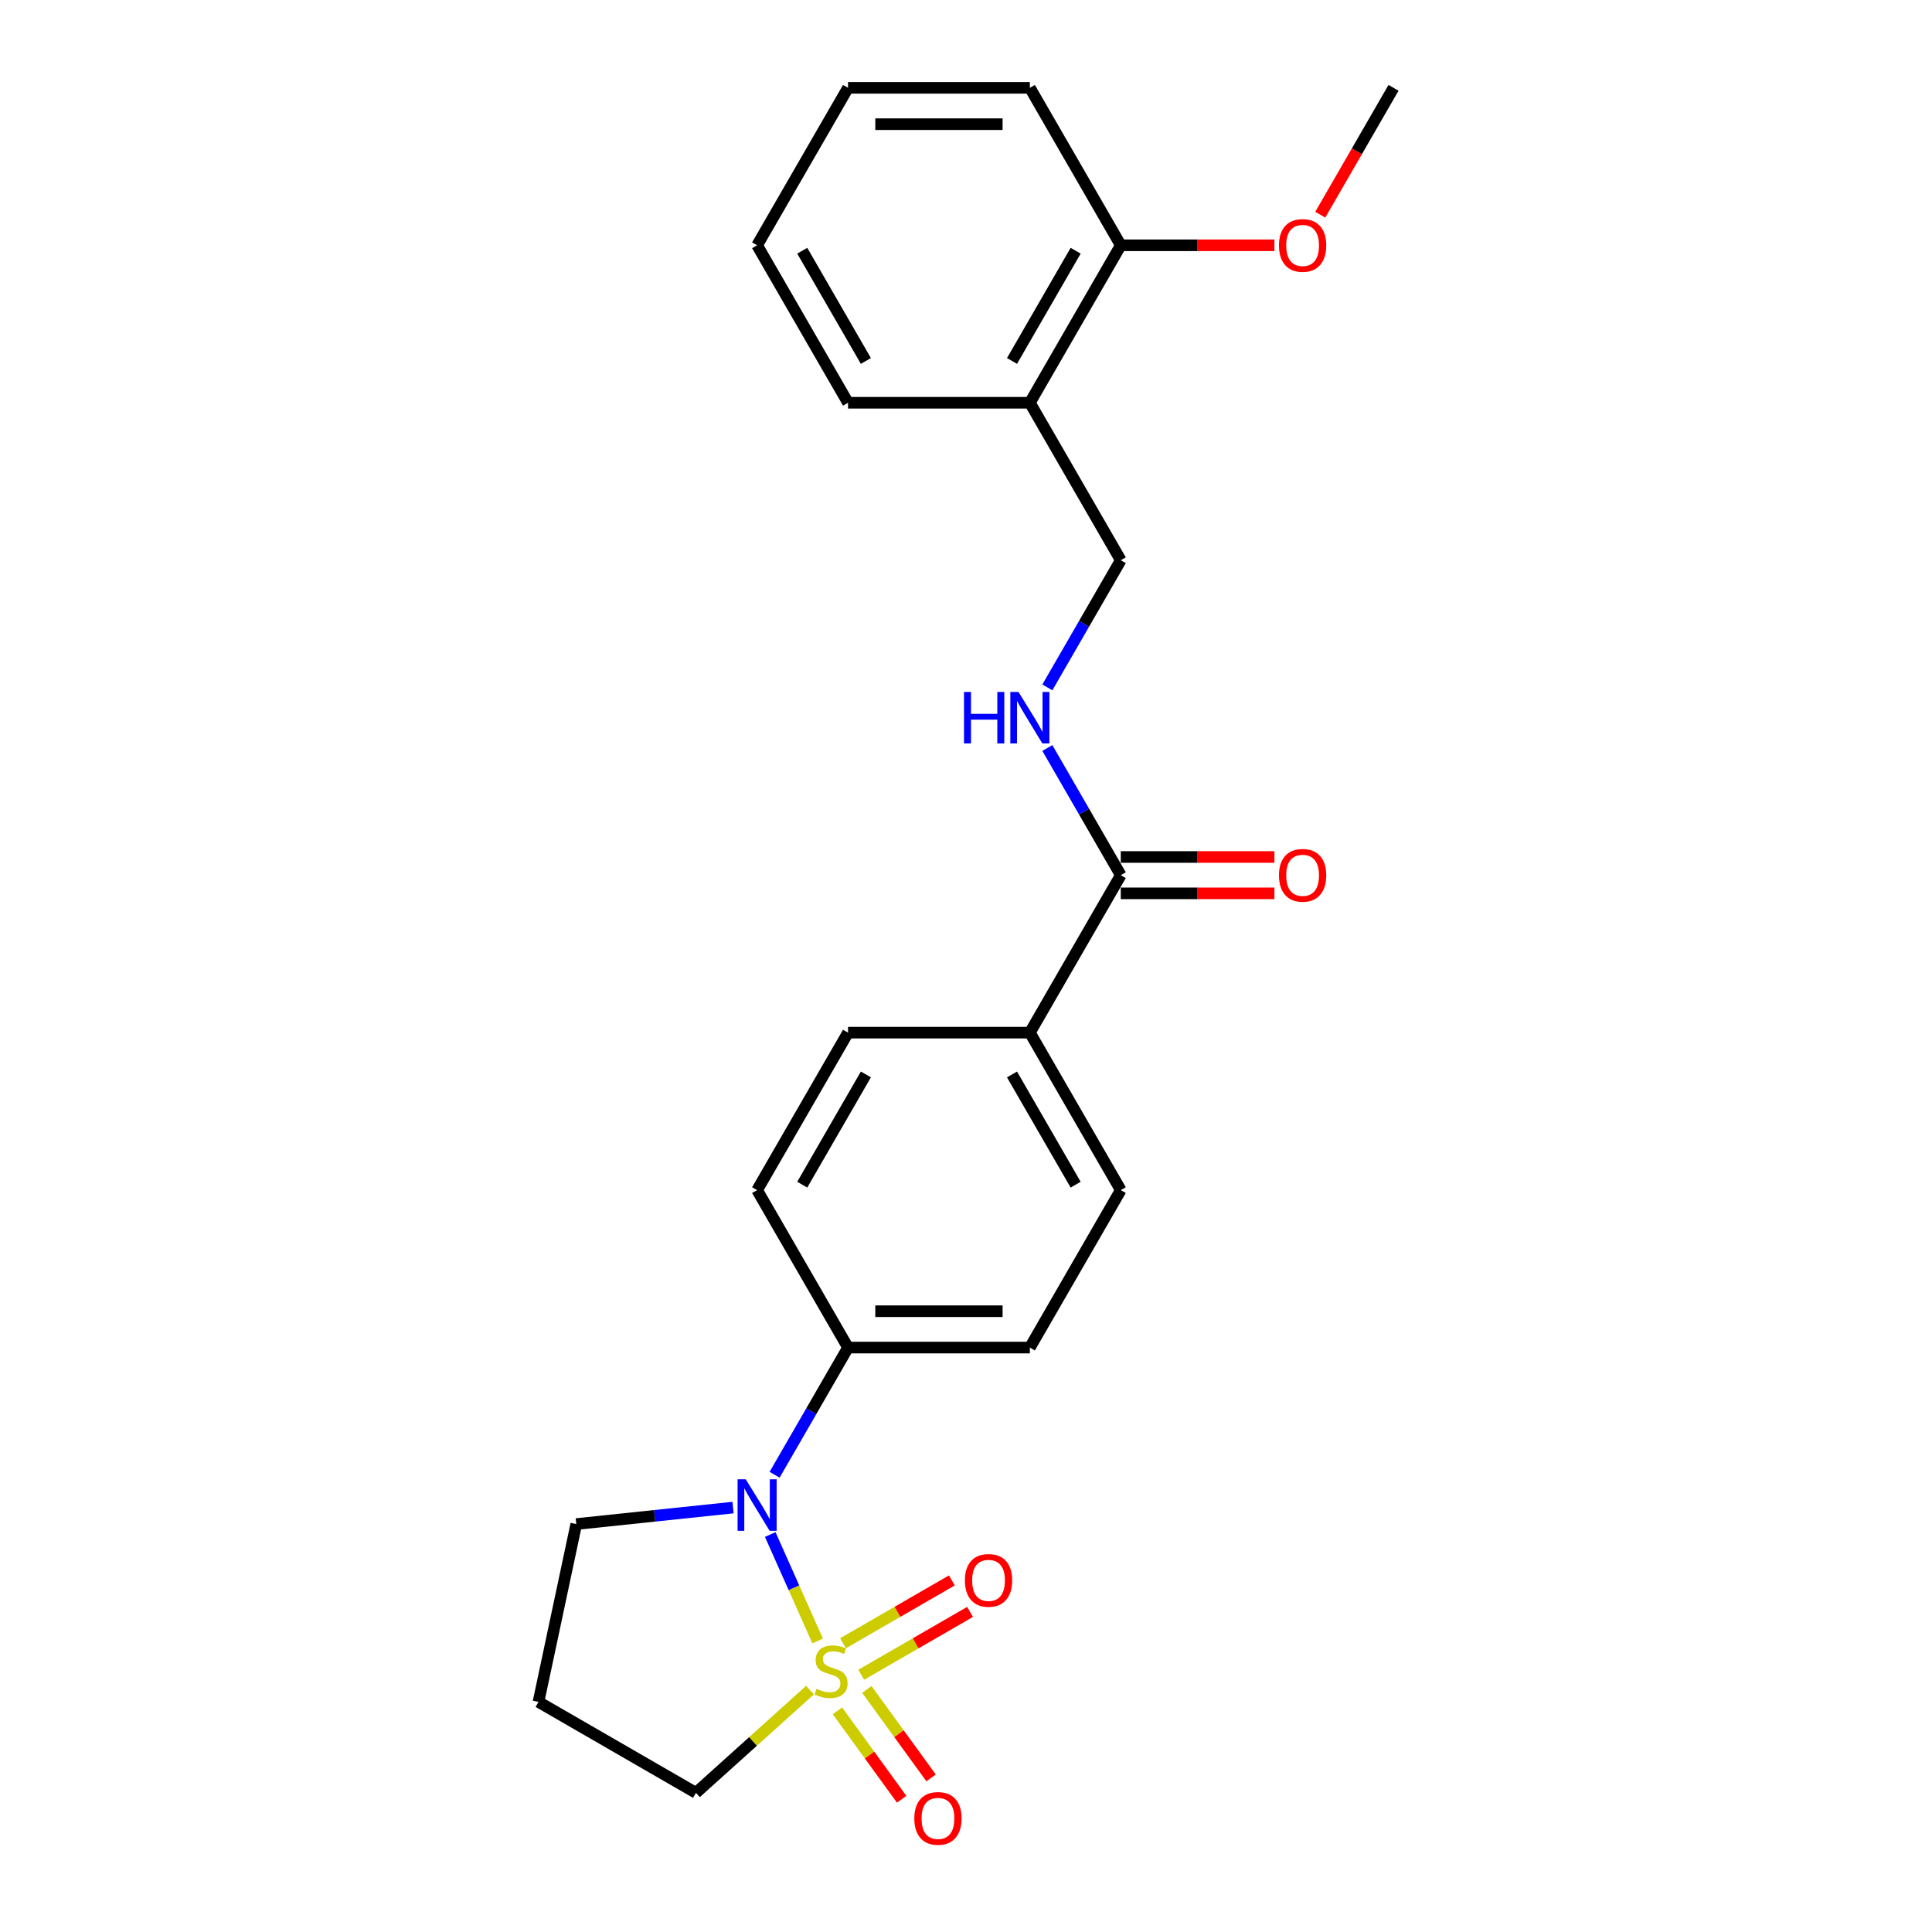 <?xml version='1.0' encoding='iso-8859-1'?>
<svg version='1.1' baseProfile='full'
              xmlns='http://www.w3.org/2000/svg'
                      xmlns:rdkit='http://www.rdkit.org/xml'
                      xmlns:xlink='http://www.w3.org/1999/xlink'
                  xml:space='preserve'
width='1000px' height='1000px' viewBox='0 0 1000 1000'>
<!-- END OF HEADER -->
<rect style='opacity:1.0;fill:#FFFFFF;stroke:none' width='1000' height='1000' x='0' y='0'> </rect>
<path class='bond-0' d='M 423.198,849.347 L 410.935,821.805' style='fill:none;fill-rule:evenodd;stroke:#CCCC00;stroke-width:6px;stroke-linecap:butt;stroke-linejoin:miter;stroke-opacity:1' />
<path class='bond-0' d='M 410.935,821.805 L 398.672,794.262' style='fill:none;fill-rule:evenodd;stroke:#0000FF;stroke-width:6px;stroke-linecap:butt;stroke-linejoin:miter;stroke-opacity:1' />
<path class='bond-2' d='M 445.766,866.848 L 473.934,850.585' style='fill:none;fill-rule:evenodd;stroke:#CCCC00;stroke-width:6px;stroke-linecap:butt;stroke-linejoin:miter;stroke-opacity:1' />
<path class='bond-2' d='M 473.934,850.585 L 502.101,834.323' style='fill:none;fill-rule:evenodd;stroke:#FF0000;stroke-width:6px;stroke-linecap:butt;stroke-linejoin:miter;stroke-opacity:1' />
<path class='bond-2' d='M 436.355,850.546 L 464.522,834.284' style='fill:none;fill-rule:evenodd;stroke:#CCCC00;stroke-width:6px;stroke-linecap:butt;stroke-linejoin:miter;stroke-opacity:1' />
<path class='bond-2' d='M 464.522,834.284 L 492.689,818.022' style='fill:none;fill-rule:evenodd;stroke:#FF0000;stroke-width:6px;stroke-linecap:butt;stroke-linejoin:miter;stroke-opacity:1' />
<path class='bond-3' d='M 433.447,885.522 L 450.075,908.409' style='fill:none;fill-rule:evenodd;stroke:#CCCC00;stroke-width:6px;stroke-linecap:butt;stroke-linejoin:miter;stroke-opacity:1' />
<path class='bond-3' d='M 450.075,908.409 L 466.703,931.295' style='fill:none;fill-rule:evenodd;stroke:#FF0000;stroke-width:6px;stroke-linecap:butt;stroke-linejoin:miter;stroke-opacity:1' />
<path class='bond-3' d='M 448.675,874.458 L 465.303,897.345' style='fill:none;fill-rule:evenodd;stroke:#CCCC00;stroke-width:6px;stroke-linecap:butt;stroke-linejoin:miter;stroke-opacity:1' />
<path class='bond-3' d='M 465.303,897.345 L 481.931,920.232' style='fill:none;fill-rule:evenodd;stroke:#FF0000;stroke-width:6px;stroke-linecap:butt;stroke-linejoin:miter;stroke-opacity:1' />
<path class='bond-9' d='M 419.264,874.802 L 389.742,901.384' style='fill:none;fill-rule:evenodd;stroke:#CCCC00;stroke-width:6px;stroke-linecap:butt;stroke-linejoin:miter;stroke-opacity:1' />
<path class='bond-9' d='M 389.742,901.384 L 360.221,927.965' style='fill:none;fill-rule:evenodd;stroke:#000000;stroke-width:6px;stroke-linecap:butt;stroke-linejoin:miter;stroke-opacity:1' />
<path class='bond-5' d='M 400.935,763.331 L 419.937,730.418' style='fill:none;fill-rule:evenodd;stroke:#0000FF;stroke-width:6px;stroke-linecap:butt;stroke-linejoin:miter;stroke-opacity:1' />
<path class='bond-5' d='M 419.937,730.418 L 438.94,697.504' style='fill:none;fill-rule:evenodd;stroke:#000000;stroke-width:6px;stroke-linecap:butt;stroke-linejoin:miter;stroke-opacity:1' />
<path class='bond-16' d='M 379.421,780.32 L 338.852,784.584' style='fill:none;fill-rule:evenodd;stroke:#0000FF;stroke-width:6px;stroke-linecap:butt;stroke-linejoin:miter;stroke-opacity:1' />
<path class='bond-16' d='M 338.852,784.584 L 298.282,788.848' style='fill:none;fill-rule:evenodd;stroke:#000000;stroke-width:6px;stroke-linecap:butt;stroke-linejoin:miter;stroke-opacity:1' />
<path class='bond-1' d='M 580.113,452.986 L 533.055,534.492' style='fill:none;fill-rule:evenodd;stroke:#000000;stroke-width:6px;stroke-linecap:butt;stroke-linejoin:miter;stroke-opacity:1' />
<path class='bond-4' d='M 580.113,452.986 L 561.11,420.072' style='fill:none;fill-rule:evenodd;stroke:#000000;stroke-width:6px;stroke-linecap:butt;stroke-linejoin:miter;stroke-opacity:1' />
<path class='bond-4' d='M 561.11,420.072 L 542.107,387.159' style='fill:none;fill-rule:evenodd;stroke:#0000FF;stroke-width:6px;stroke-linecap:butt;stroke-linejoin:miter;stroke-opacity:1' />
<path class='bond-10' d='M 580.113,462.397 L 619.876,462.397' style='fill:none;fill-rule:evenodd;stroke:#000000;stroke-width:6px;stroke-linecap:butt;stroke-linejoin:miter;stroke-opacity:1' />
<path class='bond-10' d='M 619.876,462.397 L 659.64,462.397' style='fill:none;fill-rule:evenodd;stroke:#FF0000;stroke-width:6px;stroke-linecap:butt;stroke-linejoin:miter;stroke-opacity:1' />
<path class='bond-10' d='M 580.113,443.574 L 619.876,443.574' style='fill:none;fill-rule:evenodd;stroke:#000000;stroke-width:6px;stroke-linecap:butt;stroke-linejoin:miter;stroke-opacity:1' />
<path class='bond-10' d='M 619.876,443.574 L 659.64,443.574' style='fill:none;fill-rule:evenodd;stroke:#FF0000;stroke-width:6px;stroke-linecap:butt;stroke-linejoin:miter;stroke-opacity:1' />
<path class='bond-8' d='M 542.107,355.8 L 561.11,322.887' style='fill:none;fill-rule:evenodd;stroke:#0000FF;stroke-width:6px;stroke-linecap:butt;stroke-linejoin:miter;stroke-opacity:1' />
<path class='bond-8' d='M 561.11,322.887 L 580.113,289.973' style='fill:none;fill-rule:evenodd;stroke:#000000;stroke-width:6px;stroke-linecap:butt;stroke-linejoin:miter;stroke-opacity:1' />
<path class='bond-12' d='M 438.94,697.504 L 533.055,697.504' style='fill:none;fill-rule:evenodd;stroke:#000000;stroke-width:6px;stroke-linecap:butt;stroke-linejoin:miter;stroke-opacity:1' />
<path class='bond-12' d='M 453.057,678.681 L 518.938,678.681' style='fill:none;fill-rule:evenodd;stroke:#000000;stroke-width:6px;stroke-linecap:butt;stroke-linejoin:miter;stroke-opacity:1' />
<path class='bond-13' d='M 438.94,697.504 L 391.882,615.998' style='fill:none;fill-rule:evenodd;stroke:#000000;stroke-width:6px;stroke-linecap:butt;stroke-linejoin:miter;stroke-opacity:1' />
<path class='bond-6' d='M 533.055,208.467 L 580.113,289.973' style='fill:none;fill-rule:evenodd;stroke:#000000;stroke-width:6px;stroke-linecap:butt;stroke-linejoin:miter;stroke-opacity:1' />
<path class='bond-11' d='M 533.055,208.467 L 580.113,126.961' style='fill:none;fill-rule:evenodd;stroke:#000000;stroke-width:6px;stroke-linecap:butt;stroke-linejoin:miter;stroke-opacity:1' />
<path class='bond-11' d='M 523.812,186.83 L 556.753,129.775' style='fill:none;fill-rule:evenodd;stroke:#000000;stroke-width:6px;stroke-linecap:butt;stroke-linejoin:miter;stroke-opacity:1' />
<path class='bond-19' d='M 533.055,208.467 L 438.94,208.467' style='fill:none;fill-rule:evenodd;stroke:#000000;stroke-width:6px;stroke-linecap:butt;stroke-linejoin:miter;stroke-opacity:1' />
<path class='bond-7' d='M 533.055,534.492 L 438.94,534.492' style='fill:none;fill-rule:evenodd;stroke:#000000;stroke-width:6px;stroke-linecap:butt;stroke-linejoin:miter;stroke-opacity:1' />
<path class='bond-25' d='M 533.055,534.492 L 580.113,615.998' style='fill:none;fill-rule:evenodd;stroke:#000000;stroke-width:6px;stroke-linecap:butt;stroke-linejoin:miter;stroke-opacity:1' />
<path class='bond-25' d='M 523.812,556.129 L 556.753,613.184' style='fill:none;fill-rule:evenodd;stroke:#000000;stroke-width:6px;stroke-linecap:butt;stroke-linejoin:miter;stroke-opacity:1' />
<path class='bond-17' d='M 360.221,927.965 L 278.715,880.907' style='fill:none;fill-rule:evenodd;stroke:#000000;stroke-width:6px;stroke-linecap:butt;stroke-linejoin:miter;stroke-opacity:1' />
<path class='bond-18' d='M 580.113,126.961 L 619.876,126.961' style='fill:none;fill-rule:evenodd;stroke:#000000;stroke-width:6px;stroke-linecap:butt;stroke-linejoin:miter;stroke-opacity:1' />
<path class='bond-18' d='M 619.876,126.961 L 659.64,126.961' style='fill:none;fill-rule:evenodd;stroke:#FF0000;stroke-width:6px;stroke-linecap:butt;stroke-linejoin:miter;stroke-opacity:1' />
<path class='bond-20' d='M 580.113,126.961 L 533.055,45.455' style='fill:none;fill-rule:evenodd;stroke:#000000;stroke-width:6px;stroke-linecap:butt;stroke-linejoin:miter;stroke-opacity:1' />
<path class='bond-14' d='M 533.055,697.504 L 580.113,615.998' style='fill:none;fill-rule:evenodd;stroke:#000000;stroke-width:6px;stroke-linecap:butt;stroke-linejoin:miter;stroke-opacity:1' />
<path class='bond-15' d='M 391.882,615.998 L 438.94,534.492' style='fill:none;fill-rule:evenodd;stroke:#000000;stroke-width:6px;stroke-linecap:butt;stroke-linejoin:miter;stroke-opacity:1' />
<path class='bond-15' d='M 415.242,613.184 L 448.182,556.129' style='fill:none;fill-rule:evenodd;stroke:#000000;stroke-width:6px;stroke-linecap:butt;stroke-linejoin:miter;stroke-opacity:1' />
<path class='bond-24' d='M 298.282,788.848 L 278.715,880.907' style='fill:none;fill-rule:evenodd;stroke:#000000;stroke-width:6px;stroke-linecap:butt;stroke-linejoin:miter;stroke-opacity:1' />
<path class='bond-21' d='M 683.367,111.131 L 702.326,78.293' style='fill:none;fill-rule:evenodd;stroke:#FF0000;stroke-width:6px;stroke-linecap:butt;stroke-linejoin:miter;stroke-opacity:1' />
<path class='bond-21' d='M 702.326,78.293 L 721.285,45.455' style='fill:none;fill-rule:evenodd;stroke:#000000;stroke-width:6px;stroke-linecap:butt;stroke-linejoin:miter;stroke-opacity:1' />
<path class='bond-22' d='M 438.94,208.467 L 391.882,126.961' style='fill:none;fill-rule:evenodd;stroke:#000000;stroke-width:6px;stroke-linecap:butt;stroke-linejoin:miter;stroke-opacity:1' />
<path class='bond-22' d='M 448.182,186.83 L 415.242,129.775' style='fill:none;fill-rule:evenodd;stroke:#000000;stroke-width:6px;stroke-linecap:butt;stroke-linejoin:miter;stroke-opacity:1' />
<path class='bond-26' d='M 533.055,45.455 L 438.94,45.455' style='fill:none;fill-rule:evenodd;stroke:#000000;stroke-width:6px;stroke-linecap:butt;stroke-linejoin:miter;stroke-opacity:1' />
<path class='bond-26' d='M 518.938,64.278 L 453.057,64.278' style='fill:none;fill-rule:evenodd;stroke:#000000;stroke-width:6px;stroke-linecap:butt;stroke-linejoin:miter;stroke-opacity:1' />
<path class='bond-23' d='M 391.882,126.961 L 438.94,45.455' style='fill:none;fill-rule:evenodd;stroke:#000000;stroke-width:6px;stroke-linecap:butt;stroke-linejoin:miter;stroke-opacity:1' />
<path  class='atom-0' d='M 422.633 874.137
Q 422.934 874.25, 424.176 874.777
Q 425.419 875.304, 426.774 875.643
Q 428.167 875.944, 429.522 875.944
Q 432.044 875.944, 433.513 874.74
Q 434.981 873.497, 434.981 871.351
Q 434.981 869.883, 434.228 868.98
Q 433.513 868.076, 432.383 867.587
Q 431.254 867.097, 429.371 866.533
Q 427 865.817, 425.569 865.14
Q 424.176 864.462, 423.16 863.032
Q 422.181 861.601, 422.181 859.192
Q 422.181 855.841, 424.44 853.771
Q 426.736 851.7, 431.254 851.7
Q 434.341 851.7, 437.842 853.168
L 436.976 856.067
Q 433.776 854.75, 431.367 854.75
Q 428.769 854.75, 427.339 855.841
Q 425.908 856.895, 425.946 858.74
Q 425.946 860.171, 426.661 861.036
Q 427.414 861.902, 428.468 862.392
Q 429.56 862.881, 431.367 863.446
Q 433.776 864.199, 435.207 864.952
Q 436.637 865.705, 437.654 867.248
Q 438.708 868.754, 438.708 871.351
Q 438.708 875.041, 436.223 877.036
Q 433.776 878.994, 429.673 878.994
Q 427.301 878.994, 425.494 878.467
Q 423.725 877.977, 421.616 877.111
L 422.633 874.137
' fill='#CCCC00'/>
<path  class='atom-1' d='M 385.99 765.684
L 394.724 779.801
Q 395.59 781.194, 396.983 783.716
Q 398.376 786.239, 398.451 786.389
L 398.451 765.684
L 401.99 765.684
L 401.99 792.337
L 398.338 792.337
L 388.964 776.902
Q 387.873 775.095, 386.706 773.025
Q 385.576 770.954, 385.237 770.314
L 385.237 792.337
L 381.774 792.337
L 381.774 765.684
L 385.99 765.684
' fill='#0000FF'/>
<path  class='atom-3' d='M 499.433 818.007
Q 499.433 811.607, 502.596 808.031
Q 505.758 804.454, 511.668 804.454
Q 517.579 804.454, 520.741 808.031
Q 523.903 811.607, 523.903 818.007
Q 523.903 824.482, 520.703 828.171
Q 517.503 831.823, 511.668 831.823
Q 505.796 831.823, 502.596 828.171
Q 499.433 824.52, 499.433 818.007
M 511.668 828.811
Q 515.734 828.811, 517.918 826.101
Q 520.139 823.353, 520.139 818.007
Q 520.139 812.774, 517.918 810.139
Q 515.734 807.466, 511.668 807.466
Q 507.603 807.466, 505.381 810.101
Q 503.198 812.736, 503.198 818.007
Q 503.198 823.39, 505.381 826.101
Q 507.603 828.811, 511.668 828.811
' fill='#FF0000'/>
<path  class='atom-4' d='M 473.247 941.205
Q 473.247 934.806, 476.409 931.229
Q 479.571 927.653, 485.482 927.653
Q 491.392 927.653, 494.554 931.229
Q 497.717 934.806, 497.717 941.205
Q 497.717 947.681, 494.517 951.37
Q 491.317 955.022, 485.482 955.022
Q 479.609 955.022, 476.409 951.37
Q 473.247 947.718, 473.247 941.205
M 485.482 952.01
Q 489.547 952.01, 491.731 949.299
Q 493.952 946.551, 493.952 941.205
Q 493.952 935.973, 491.731 933.337
Q 489.547 930.665, 485.482 930.665
Q 481.416 930.665, 479.195 933.3
Q 477.011 935.935, 477.011 941.205
Q 477.011 946.589, 479.195 949.299
Q 481.416 952.01, 485.482 952.01
' fill='#FF0000'/>
<path  class='atom-5' d='M 498.966 358.153
L 502.58 358.153
L 502.58 369.484
L 516.208 369.484
L 516.208 358.153
L 519.822 358.153
L 519.822 384.806
L 516.208 384.806
L 516.208 372.496
L 502.58 372.496
L 502.58 384.806
L 498.966 384.806
L 498.966 358.153
' fill='#0000FF'/>
<path  class='atom-5' d='M 527.163 358.153
L 535.897 372.27
Q 536.763 373.663, 538.156 376.185
Q 539.549 378.708, 539.624 378.858
L 539.624 358.153
L 543.163 358.153
L 543.163 384.806
L 539.511 384.806
L 530.137 369.371
Q 529.046 367.564, 527.879 365.494
Q 526.749 363.423, 526.41 362.783
L 526.41 384.806
L 522.947 384.806
L 522.947 358.153
L 527.163 358.153
' fill='#0000FF'/>
<path  class='atom-11' d='M 661.993 453.061
Q 661.993 446.661, 665.155 443.085
Q 668.317 439.508, 674.228 439.508
Q 680.138 439.508, 683.301 443.085
Q 686.463 446.661, 686.463 453.061
Q 686.463 459.536, 683.263 463.225
Q 680.063 466.877, 674.228 466.877
Q 668.355 466.877, 665.155 463.225
Q 661.993 459.574, 661.993 453.061
M 674.228 463.865
Q 678.294 463.865, 680.477 461.155
Q 682.698 458.407, 682.698 453.061
Q 682.698 447.828, 680.477 445.193
Q 678.294 442.52, 674.228 442.52
Q 670.162 442.52, 667.941 445.155
Q 665.757 447.791, 665.757 453.061
Q 665.757 458.444, 667.941 461.155
Q 670.162 463.865, 674.228 463.865
' fill='#FF0000'/>
<path  class='atom-19' d='M 661.993 127.036
Q 661.993 120.636, 665.155 117.06
Q 668.317 113.483, 674.228 113.483
Q 680.138 113.483, 683.301 117.06
Q 686.463 120.636, 686.463 127.036
Q 686.463 133.511, 683.263 137.201
Q 680.063 140.852, 674.228 140.852
Q 668.355 140.852, 665.155 137.201
Q 661.993 133.549, 661.993 127.036
M 674.228 137.841
Q 678.294 137.841, 680.477 135.13
Q 682.698 132.382, 682.698 127.036
Q 682.698 121.803, 680.477 119.168
Q 678.294 116.495, 674.228 116.495
Q 670.162 116.495, 667.941 119.13
Q 665.757 121.766, 665.757 127.036
Q 665.757 132.419, 667.941 135.13
Q 670.162 137.841, 674.228 137.841
' fill='#FF0000'/>
</svg>

